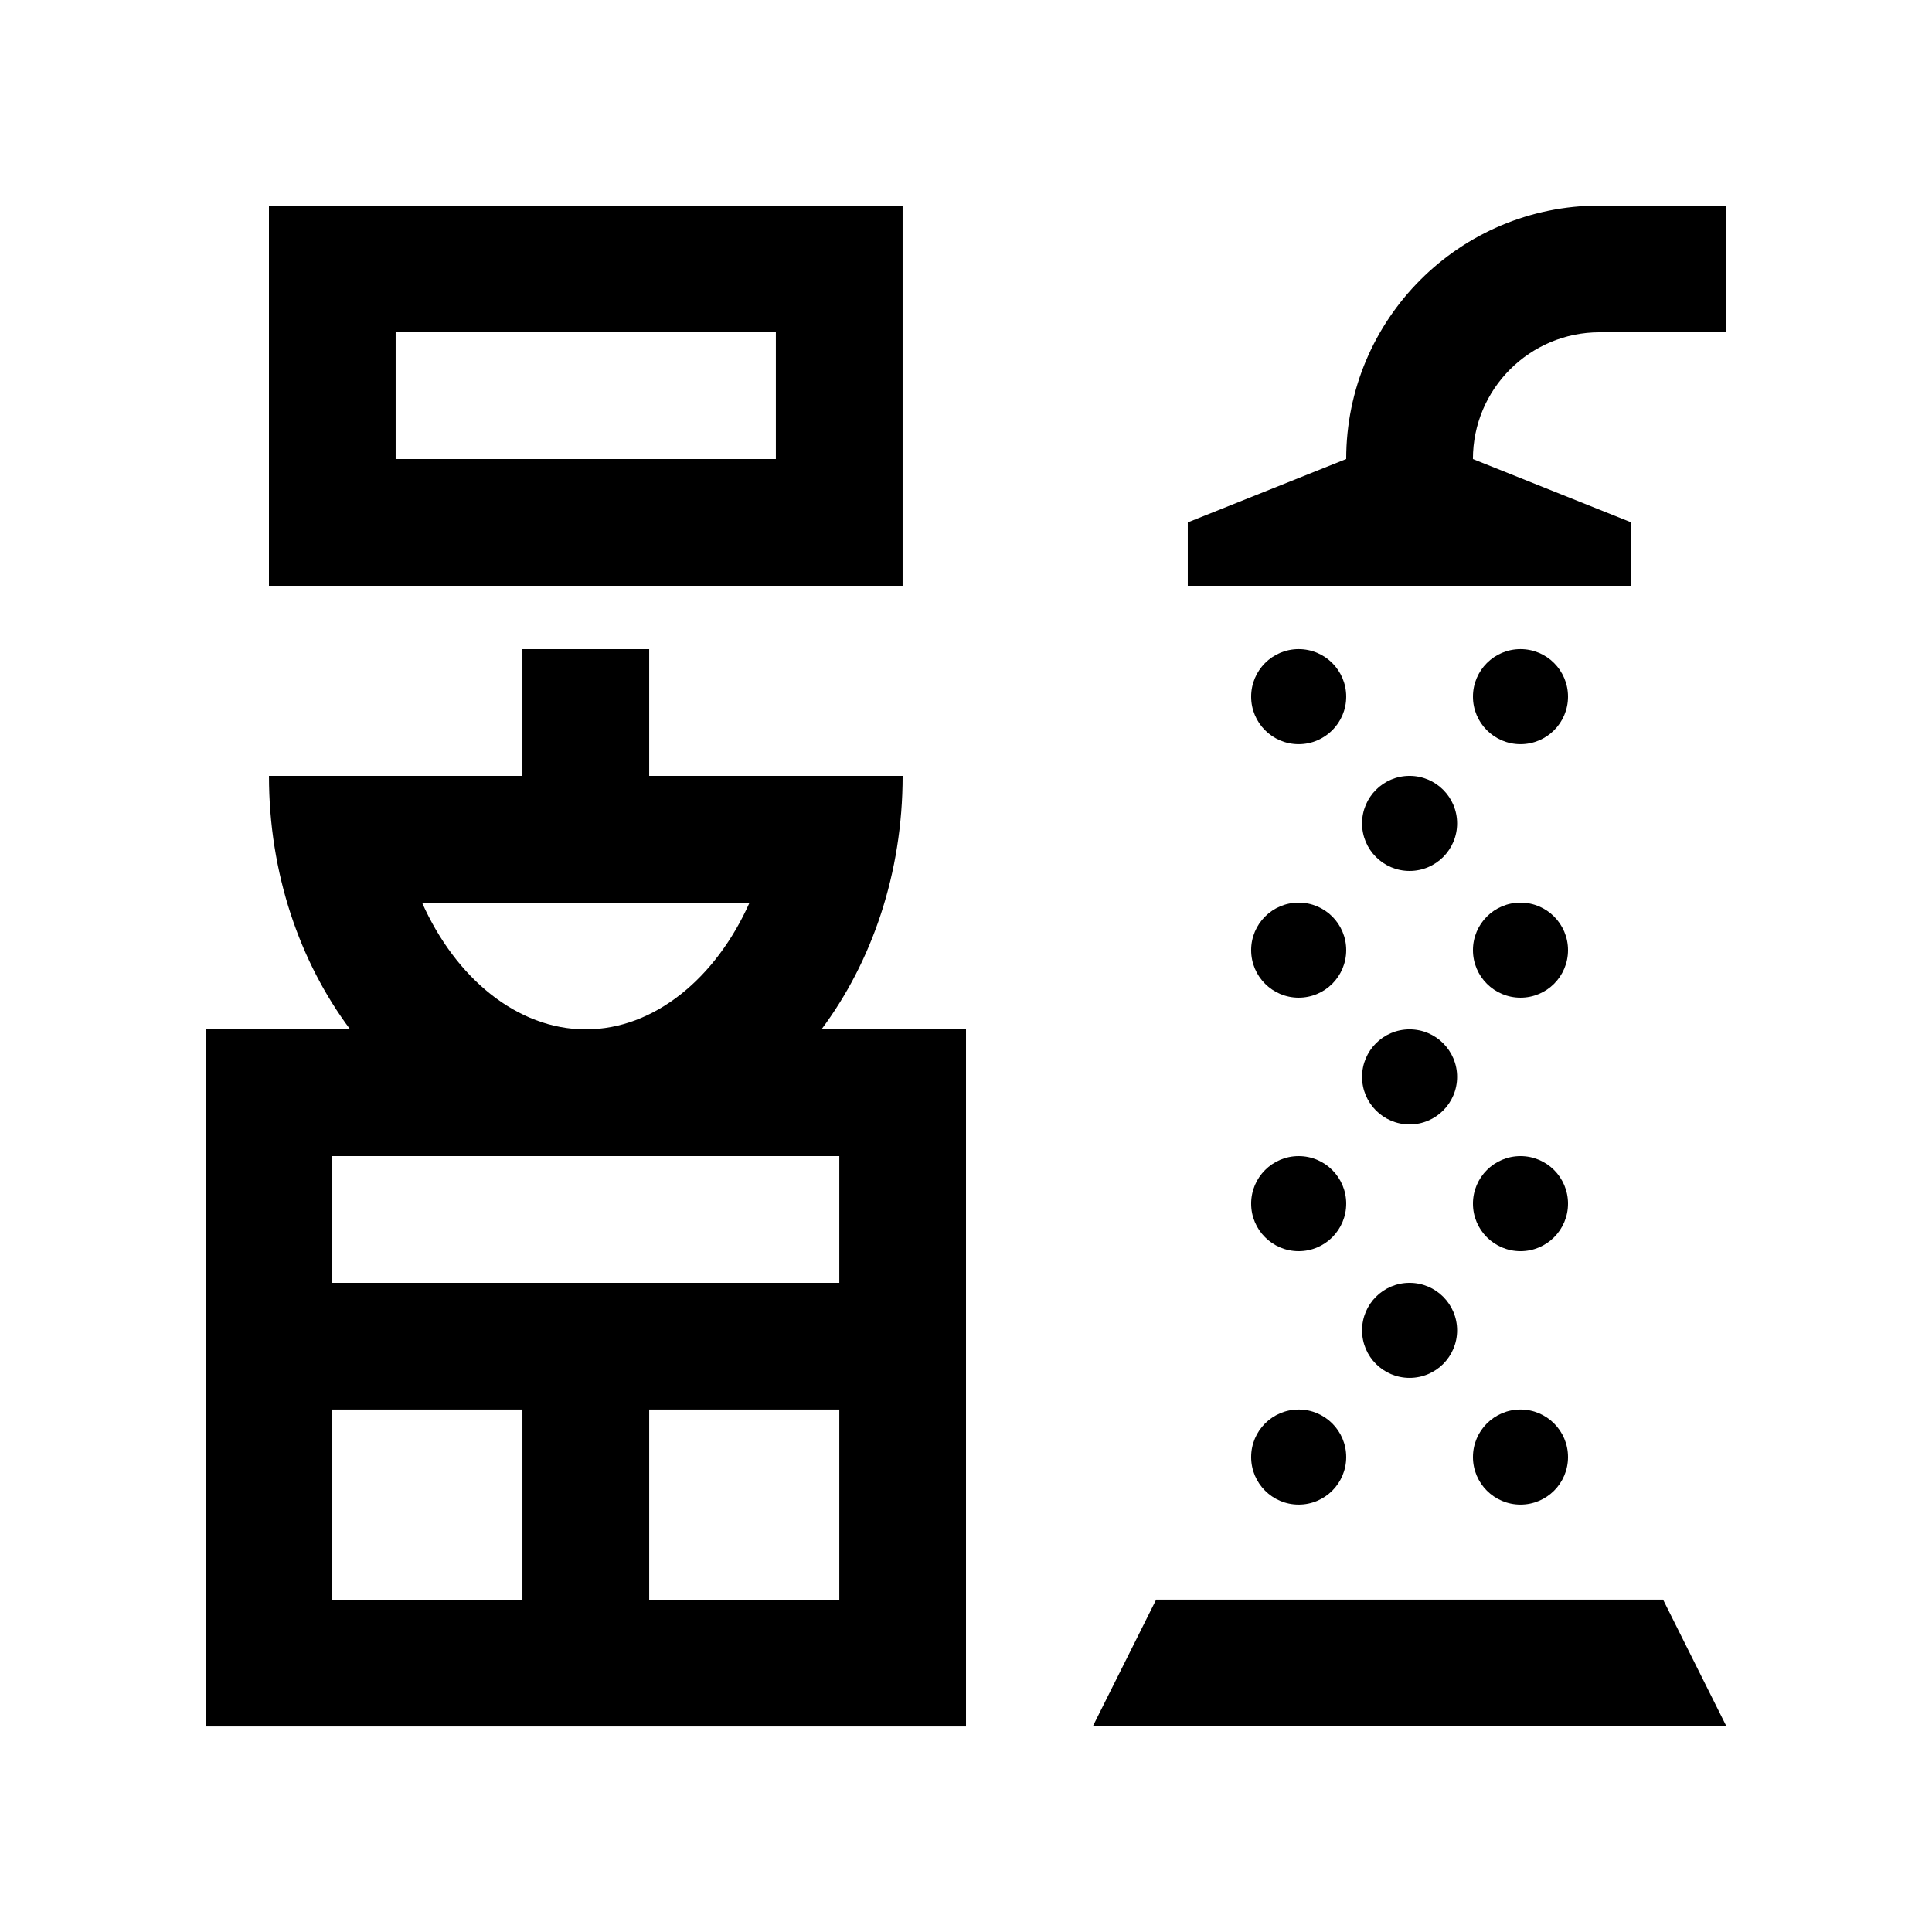 <?xml version="1.0" encoding="UTF-8"?>
<!-- Uploaded to: SVG Repo, www.svgrepo.com, Generator: SVG Repo Mixer Tools -->
<svg fill="#000000" width="800px" height="800px" version="1.1" viewBox="144 144 512 512" xmlns="http://www.w3.org/2000/svg">
 <g>
  <path d="m559.54 328.62c0 6.953-5.637 12.594-12.594 12.594-6.957 0-12.598-5.641-12.598-12.594 0-6.957 5.641-12.598 12.598-12.598 6.957 0 12.594 5.641 12.594 12.598"/>
  <path d="m530.15 362.21c0 6.957-5.641 12.598-12.598 12.598-6.953 0-12.594-5.641-12.594-12.598 0-6.953 5.641-12.594 12.594-12.594 6.957 0 12.598 5.641 12.598 12.594"/>
  <path d="m500.76 328.62c0 6.953-5.641 12.594-12.598 12.594-6.953 0-12.594-5.641-12.594-12.594 0-6.957 5.641-12.598 12.594-12.598 6.957 0 12.598 5.641 12.598 12.598"/>
  <path d="m559.54 395.8c0 6.957-5.637 12.594-12.594 12.594-6.957 0-12.598-5.637-12.598-12.594s5.641-12.594 12.598-12.594c6.957 0 12.594 5.637 12.594 12.594"/>
  <path d="m530.15 429.38c0 6.957-5.641 12.598-12.598 12.598-6.953 0-12.594-5.641-12.594-12.598 0-6.953 5.641-12.594 12.594-12.594 6.957 0 12.598 5.641 12.598 12.594"/>
  <path d="m500.76 395.8c0 6.957-5.641 12.594-12.598 12.594-6.953 0-12.594-5.637-12.594-12.594s5.641-12.594 12.594-12.594c6.957 0 12.598 5.637 12.598 12.594"/>
  <path d="m559.54 462.98c0 6.953-5.637 12.594-12.594 12.594-6.957 0-12.598-5.641-12.598-12.594 0-6.957 5.641-12.598 12.598-12.598 6.957 0 12.594 5.641 12.594 12.598"/>
  <path d="m530.15 496.56c0 6.957-5.641 12.594-12.598 12.594-6.953 0-12.594-5.637-12.594-12.594 0-6.957 5.641-12.594 12.594-12.594 6.957 0 12.598 5.637 12.598 12.594"/>
  <path d="m500.76 462.98c0 6.953-5.641 12.594-12.598 12.594-6.953 0-12.594-5.641-12.594-12.594 0-6.957 5.641-12.598 12.594-12.598 6.957 0 12.598 5.641 12.598 12.598"/>
  <path d="m559.54 530.14c0 6.953-5.637 12.594-12.594 12.594-6.957 0-12.598-5.641-12.598-12.594 0-6.957 5.641-12.598 12.598-12.598 6.957 0 12.594 5.641 12.594 12.598"/>
  <path d="m500.76 530.14c0 6.953-5.641 12.594-12.598 12.594-6.953 0-12.594-5.641-12.594-12.594 0-6.957 5.641-12.598 12.594-12.598 6.957 0 12.598 5.641 12.598 12.598"/>
  <path d="m567.93 232.06h33.59v-33.582h-33.59c-37.098 0-67.172 30.074-67.172 67.172l-41.984 16.793v16.797h117.55v-16.797l-41.984-16.793c0-18.551 15.035-33.59 33.586-33.59z"/>
  <path d="m433.59 601.52h167.94l-16.793-33.594h-134.35z"/>
  <path d="m361.7 416.79c13.336-17.84 21.508-41.332 21.508-67.168h-67.168v-33.59h-33.594v33.59h-67.168c0 25.836 8.172 49.328 21.508 67.168h-38.305v184.74h201.52v-184.74zm-19.066-33.582c-8.855 19.906-25.172 33.582-43.395 33.582s-34.535-13.68-43.395-33.582zm-110.57 134.34h50.383v50.383h-50.383zm134.36 50.383h-50.383v-50.383h50.383zm0-83.965h-134.36v-33.586h134.36z"/>
  <path d="m215.27 198.48v100.76h167.93v-100.76zm134.34 67.172h-100.76v-33.59h100.76z"/>
 </g>
</svg>